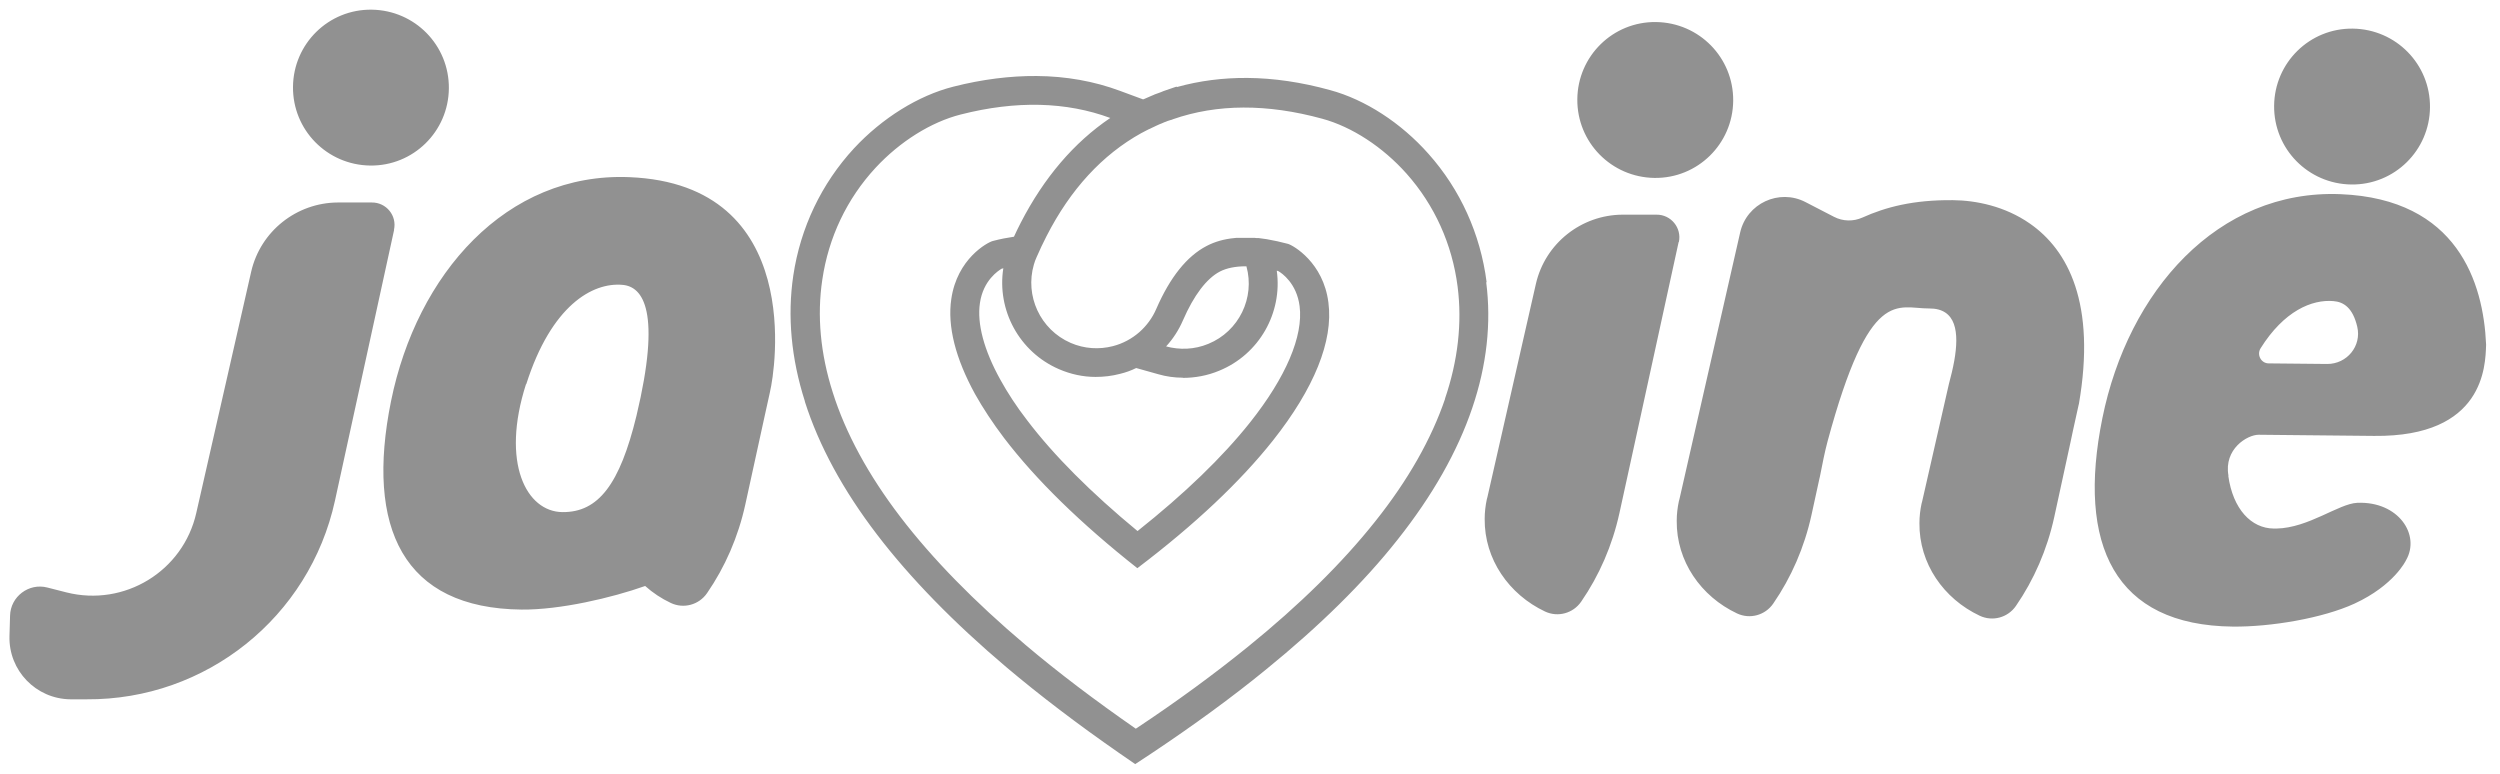 <?xml version="1.0" encoding="UTF-8"?>
<svg id="Layer_1" xmlns="http://www.w3.org/2000/svg" version="1.1" viewBox="0 0 129.27 40">
  <!-- Generator: Adobe Illustrator 29.0.0, SVG Export Plug-In . SVG Version: 2.1.0 Build 186)  -->
  <defs>
    <style>
      .st0 {
        fill: #919191;
      }
    </style>
  </defs>
  <path class="st0" d="M76.87,14.59c-.32-2.49-1.36-4.79-3.01-6.64-1.42-1.6-3.27-2.8-5.08-3.29-1.48-.41-2.92-.62-4.28-.63-1.27-.01-2.49.15-3.64.47l-.03-.02-.67.23s-.05.02-.07.03l-.1.04c-.08.03-.17.06-.25.09-.02,0-.07.03-.07.03-.06.03-.13.05-.19.08,0,0-.06.03-.09.04-.08.03-.16.07-.23.1-.02,0-.03.01-.05.02l-1.19-.44c-1.34-.5-2.8-.76-4.32-.77-1.36-.01-2.81.17-4.3.55-1.82.46-3.69,1.63-5.14,3.19-1.68,1.82-2.77,4.1-3.14,6.58-.31,2.09-.11,4.28.6,6.5,0,0,0,.01,0,.02.72,2.26,1.97,4.57,3.73,6.87,1.71,2.24,3.96,4.55,6.69,6.86,1.73,1.46,3.69,2.95,5.82,4.43l.84.58.85-.56c2.16-1.44,4.15-2.89,5.9-4.32,2.77-2.25,5.07-4.51,6.82-6.73,1.8-2.27,3.1-4.56,3.86-6.81.75-2.21.99-4.39.72-6.49ZM74.73,20.6c-.71,2.09-1.92,4.23-3.62,6.36-1.7,2.14-3.9,4.31-6.59,6.49-1.73,1.4-3.66,2.82-5.79,4.23-2.1-1.46-4.01-2.9-5.71-4.34-2.65-2.24-4.81-4.45-6.47-6.62-1.65-2.16-2.83-4.33-3.49-6.43,0,0,0,0,0,0-.64-2.01-.82-3.97-.54-5.83.32-2.18,1.27-4.18,2.75-5.78,1.26-1.36,2.87-2.37,4.41-2.76,2.86-.73,5.46-.66,7.73.18-1.88,1.27-3.43,3.09-4.63,5.42-.12.23-.24.48-.35.72-.35.05-.71.12-1.09.22-.28.07-1.85.92-2.15,3-.21,1.41.22,3.08,1.23,4.92.41.73.91,1.49,1.5,2.27,1.65,2.16,3.95,4.41,6.89,6.73,2.98-2.26,5.32-4.47,7.01-6.6,2.13-2.69,3.13-5.15,2.87-7.13-.26-2.08-1.82-2.96-2.09-3.04-.38-.1-.74-.18-1.09-.24-.15-.02-.29-.04-.43-.06-.02,0-.03,0-.05,0-.05,0-.1,0-.15-.01-.02,0-.04,0-.06,0-.05,0-.1,0-.15,0-.02,0-.03,0-.05,0-.06,0-.12,0-.18,0-.02,0-.04,0-.06,0-.04,0-.08,0-.12,0-.02,0-.05,0-.07,0-.04,0-.08,0-.12,0-.02,0-.04,0-.07,0-.06,0-.11,0-.17.01,0,0,0,0,0,0h0s0,0,0,0c-.54.05-1.02.19-1.44.41-1.02.53-1.89,1.62-2.6,3.25-.2.47-.51.88-.87,1.2-.4.35-.87.6-1.38.73-.7.18-1.47.14-2.18-.17-1.58-.69-2.37-2.44-1.9-4.05.04-.13.08-.26.14-.38.16-.37.33-.73.51-1.08,1.24-2.43,2.89-4.22,4.91-5.34.02-.01.04-.02.06-.03.06-.03.13-.07.19-.1.01,0,.03-.01.04-.02.06-.03.11-.06.17-.08.03-.01.06-.03.08-.04.05-.02.1-.05.15-.07.02-.01.04-.02.06-.03.07-.03.14-.06.2-.09.03-.01.05-.02.08-.03.05-.02.11-.05.16-.07.02,0,.04-.02.06-.02.07-.03.14-.06.22-.08.02,0,.04-.02.07-.02.03,0,.06-.02.08-.03,0,0,0,0,0,0,2.29-.8,4.88-.81,7.73-.03,1.54.42,3.13,1.46,4.36,2.84,1.45,1.63,2.36,3.65,2.64,5.84.24,1.87.02,3.83-.66,5.82ZM61.15,19.54c.65,0,1.29-.12,1.89-.37,2.08-.85,3.28-3,2.98-5.17.03,0,.06.01.08.02.18.1.95.63,1.1,1.81.2,1.55-.71,3.68-2.56,6.01-1.43,1.8-3.39,3.69-5.82,5.62-2.4-1.98-4.32-3.9-5.71-5.73-.55-.71-1.01-1.42-1.38-2.09-.85-1.53-1.22-2.91-1.06-3.97.17-1.18.96-1.68,1.13-1.78.03,0,.06-.01.08-.02-.34,2.16.82,4.33,2.88,5.22.6.26,1.24.4,1.89.4.43,0,.85-.05,1.27-.16.29-.07.57-.17.83-.3l1.14.32c.41.12.84.18,1.27.18ZM60.29,17.92c.36-.39.66-.85.88-1.36.56-1.29,1.22-2.16,1.91-2.52.35-.18.8-.27,1.34-.27,0,0,.02,0,.03,0,.45,1.62-.38,3.36-1.97,4.01-.72.3-1.49.32-2.19.13ZM20.38,11.88l-3.06,14.01c-1.32,6.03-6.67,10.31-12.84,10.27h-.84c-1.78-.02-3.2-1.49-3.15-3.27l.03-1.05c.02-.99.97-1.71,1.93-1.46l.98.25c3,.76,6.04-1.09,6.72-4.11l2.84-12.48c.48-2.08,2.34-3.56,4.48-3.57h1.75c.75-.01,1.32.68,1.15,1.42ZM23.21,4.57c-.02,2.23-1.84,4.02-4.07,3.99s-4.01-1.84-3.99-4.07,1.84-4.02,4.07-3.99,4.01,1.84,3.99,4.07ZM86.8,12.51l-2.08,9.53-.98,4.48c-.37,1.69-1.05,3.24-1.98,4.59-.42.61-1.21.82-1.87.51-1.86-.88-3.14-2.7-3.12-4.79,0-.34.04-.68.11-1.01l.03-.11,2.51-11.04c.48-2.08,2.34-3.56,4.48-3.57h1.75c.75-.01,1.32.68,1.16,1.42ZM89.62,5.21c-.02,2.23-1.84,4.02-4.07,3.99s-4.01-1.84-3.99-4.07,1.84-4.02,4.07-3.99,4.01,1.84,3.99,4.07ZM125.65,5.55c-.02,2.23-1.84,4.02-4.07,3.99s-4.01-1.84-3.99-4.07c.02-2.23,1.84-4.02,4.07-3.99s4.01,1.84,3.99,4.07ZM107.49,20.9l-.3,1.36-.14.66-.83,3.82c-.37,1.69-1.05,3.24-1.98,4.59-.42.61-1.21.82-1.87.51-1.87-.88-3.14-2.7-3.12-4.79,0-.34.04-.68.11-1.01l.03-.11,1.38-6.06h0c.11-.41.21-.82.28-1.21.26-1.47.12-2.72-1.3-2.71-1.65.01-3.07-1.19-5.25,6.87-.15.56-.27,1.18-.4,1.84l-.02.08-.41,1.88c-.37,1.69-1.05,3.24-1.98,4.59-.42.61-1.21.82-1.87.51-1.87-.88-3.14-2.7-3.12-4.79,0-.34.04-.68.11-1.01l.03-.11,3.14-13.79c.34-1.5,2.01-2.28,3.38-1.57l1.47.76c.46.24,1,.25,1.47.04,1.2-.54,2.62-.92,4.68-.9,1.19.01,2.69.31,3.98,1.21,1.97,1.37,3.44,4.12,2.53,9.36ZM39.82,20.24h0s-.3,1.36-.3,1.36l-.98,4.48c-.37,1.69-1.05,3.24-1.98,4.59-.42.61-1.21.82-1.87.51-.49-.23-.94-.53-1.33-.88-1.72.61-4.4,1.24-6.39,1.22-6.12-.06-8.08-4.22-6.75-10.78,1.33-6.56,5.95-11.84,12.32-11.58,9.13.37,7.52,10.08,7.28,11.07,0,0,0,0,0,0ZM27.2,19.86c-1.31,4.08.02,6.6,1.88,6.62,1.86.02,2.97-1.44,3.83-4.98,1.29-5.39.35-6.68-.72-6.77-1.55-.14-3.68,1.06-4.98,5.14ZM115.24,24.58s-.01.01-.02.02c.24,1.73,1.19,2.72,2.35,2.73.05,0,.1,0,.14,0,1.66-.03,3.22-1.29,4.18-1.33,2.13-.09,3.28,1.66,2.52,2.97-.01.02-.61,1.29-2.66,2.24-1.65.76-4.34,1.21-6.29,1.19-6.12-.06-8.08-4.22-6.75-10.78,1.33-6.56,5.95-11.84,12.32-11.58,6.04.25,7.38,4.57,7.52,7.76,0,.02,0,.04,0,.06-.04,1.03-.08,4.74-5.79,4.68l-5.97-.06c-.59,0-1.81.74-1.56,2.12ZM120.67,15.57c-1.13-.1-2.57.51-3.78,2.44-.21.34.03.78.42.78l3.03.03c1.02,0,1.78-.93,1.55-1.92s-.71-1.29-1.23-1.33Z"/>
</svg>